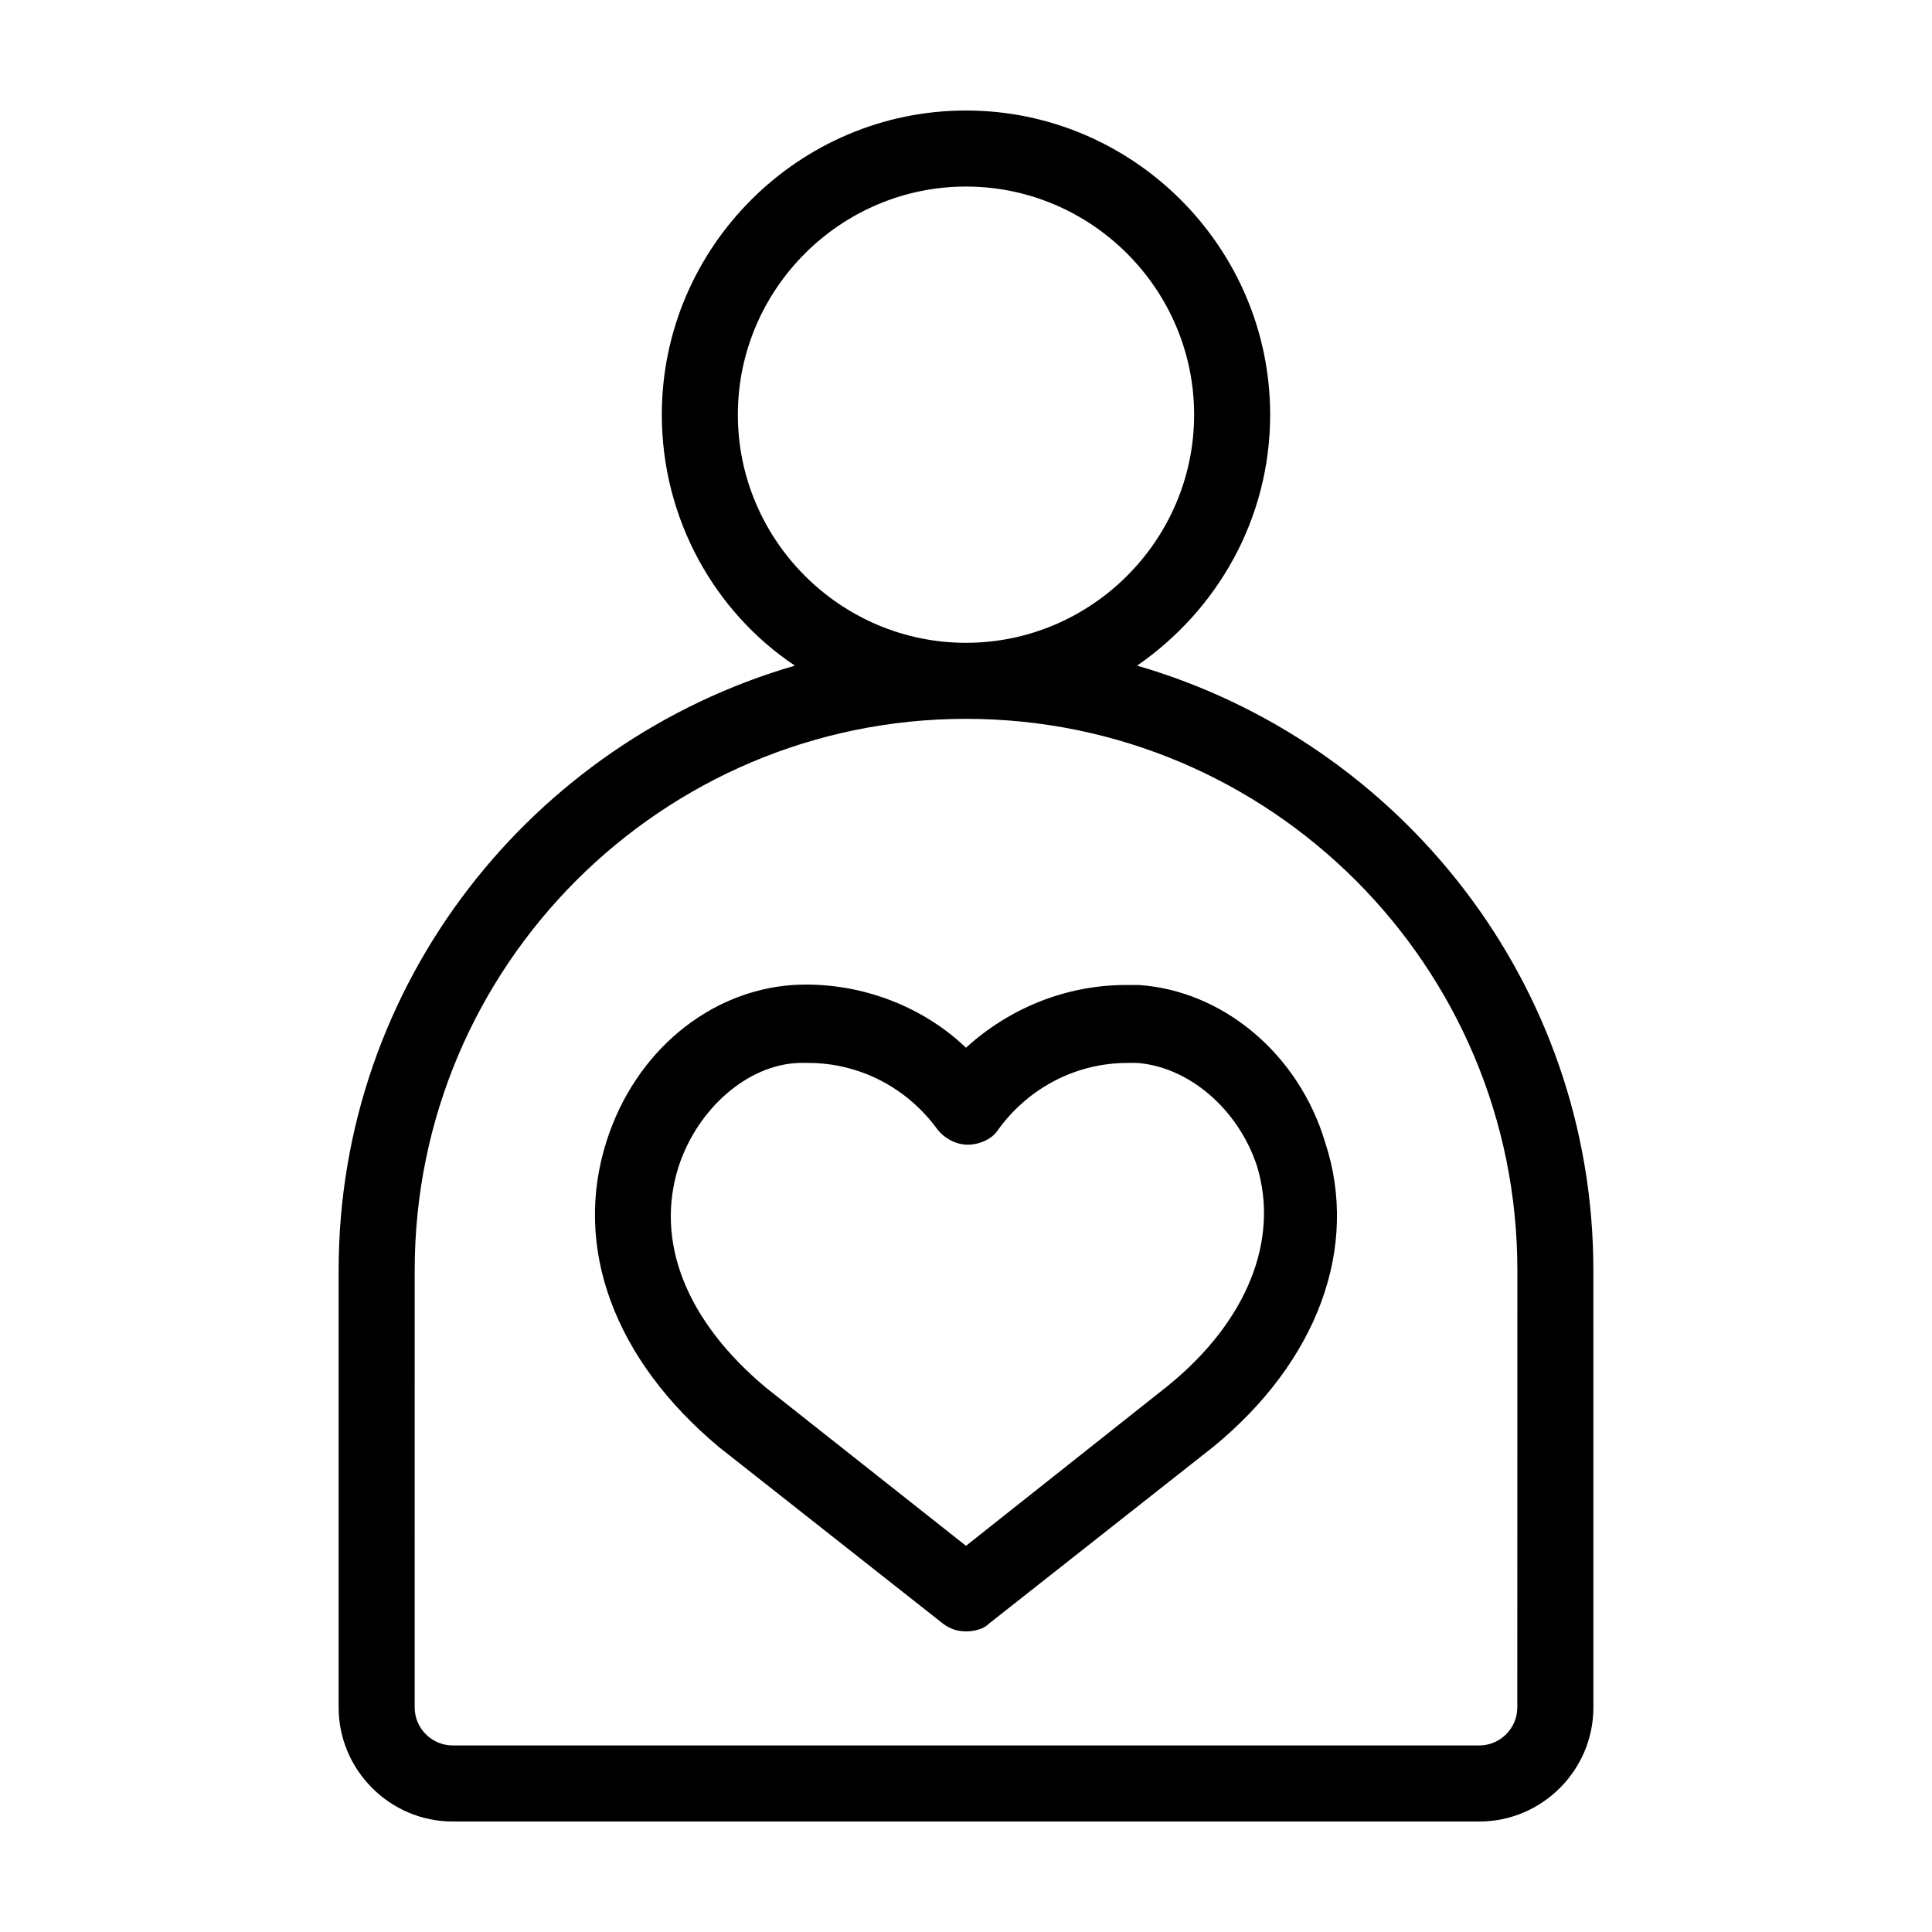 <?xml version="1.0" encoding="UTF-8"?>
<!-- Uploaded to: SVG Repo, www.svgrepo.com, Generator: SVG Repo Mixer Tools -->
<svg fill="#000000" width="800px" height="800px" version="1.1" viewBox="144 144 512 512" xmlns="http://www.w3.org/2000/svg">
 <path d="m445.34 320.4c21.16-14.609 35.266-38.793 35.266-66.504 0-44.336-36.273-80.609-80.609-80.609-44.336 0-80.609 36.273-80.609 80.609 0 27.711 14.105 52.395 35.266 66.504-69.523 20.152-120.91 84.133-120.91 160.21v115.88c0 16.625 13.602 30.23 30.23 30.23h272.06c16.625 0 30.23-13.602 30.23-30.23l-0.008-115.88c0-76.078-51.387-140.06-120.91-160.21zm-105.8-66.504c0-33.25 27.207-60.457 60.457-60.457s60.457 27.207 60.457 60.457-27.207 60.457-60.457 60.457c-33.254 0-60.457-27.207-60.457-60.457zm206.56 342.59c0 5.543-4.535 10.078-10.078 10.078l-272.05-0.004c-5.543 0-10.078-4.535-10.078-10.078l0.004-115.87c0-80.609 65.496-146.11 146.11-146.11s146.11 65.496 146.11 146.11zm-100.26-191.45h-3.527c-15.617 0-30.73 6.047-42.32 16.625-12.09-11.586-29.223-17.633-45.848-16.625-22.168 1.512-41.816 17.633-49.375 41.312-9.07 28.215 2.016 57.938 29.727 81.113l59.449 46.855c2.016 1.512 4.031 2.016 6.047 2.016s4.535-0.504 6.047-2.016l59.449-46.855c27.711-22.672 38.793-52.898 29.727-80.609-7.055-23.68-27.207-40.305-49.375-41.816zm7.559 106.3-53.402 42.32-52.898-41.816c-21.16-17.633-29.727-38.793-23.176-58.945 5.039-15.113 18.137-26.703 31.738-27.207h2.519c13.602 0 26.199 6.551 34.258 17.633 2.016 2.519 5.039 4.031 8.062 4.031 3.023 0 6.551-1.512 8.062-4.031 8.062-11.082 20.656-17.633 34.258-17.633h2.519c13.602 1.008 26.703 12.09 31.738 27.207 6.047 19.648-2.519 41.312-23.68 58.441z"/>
</svg>